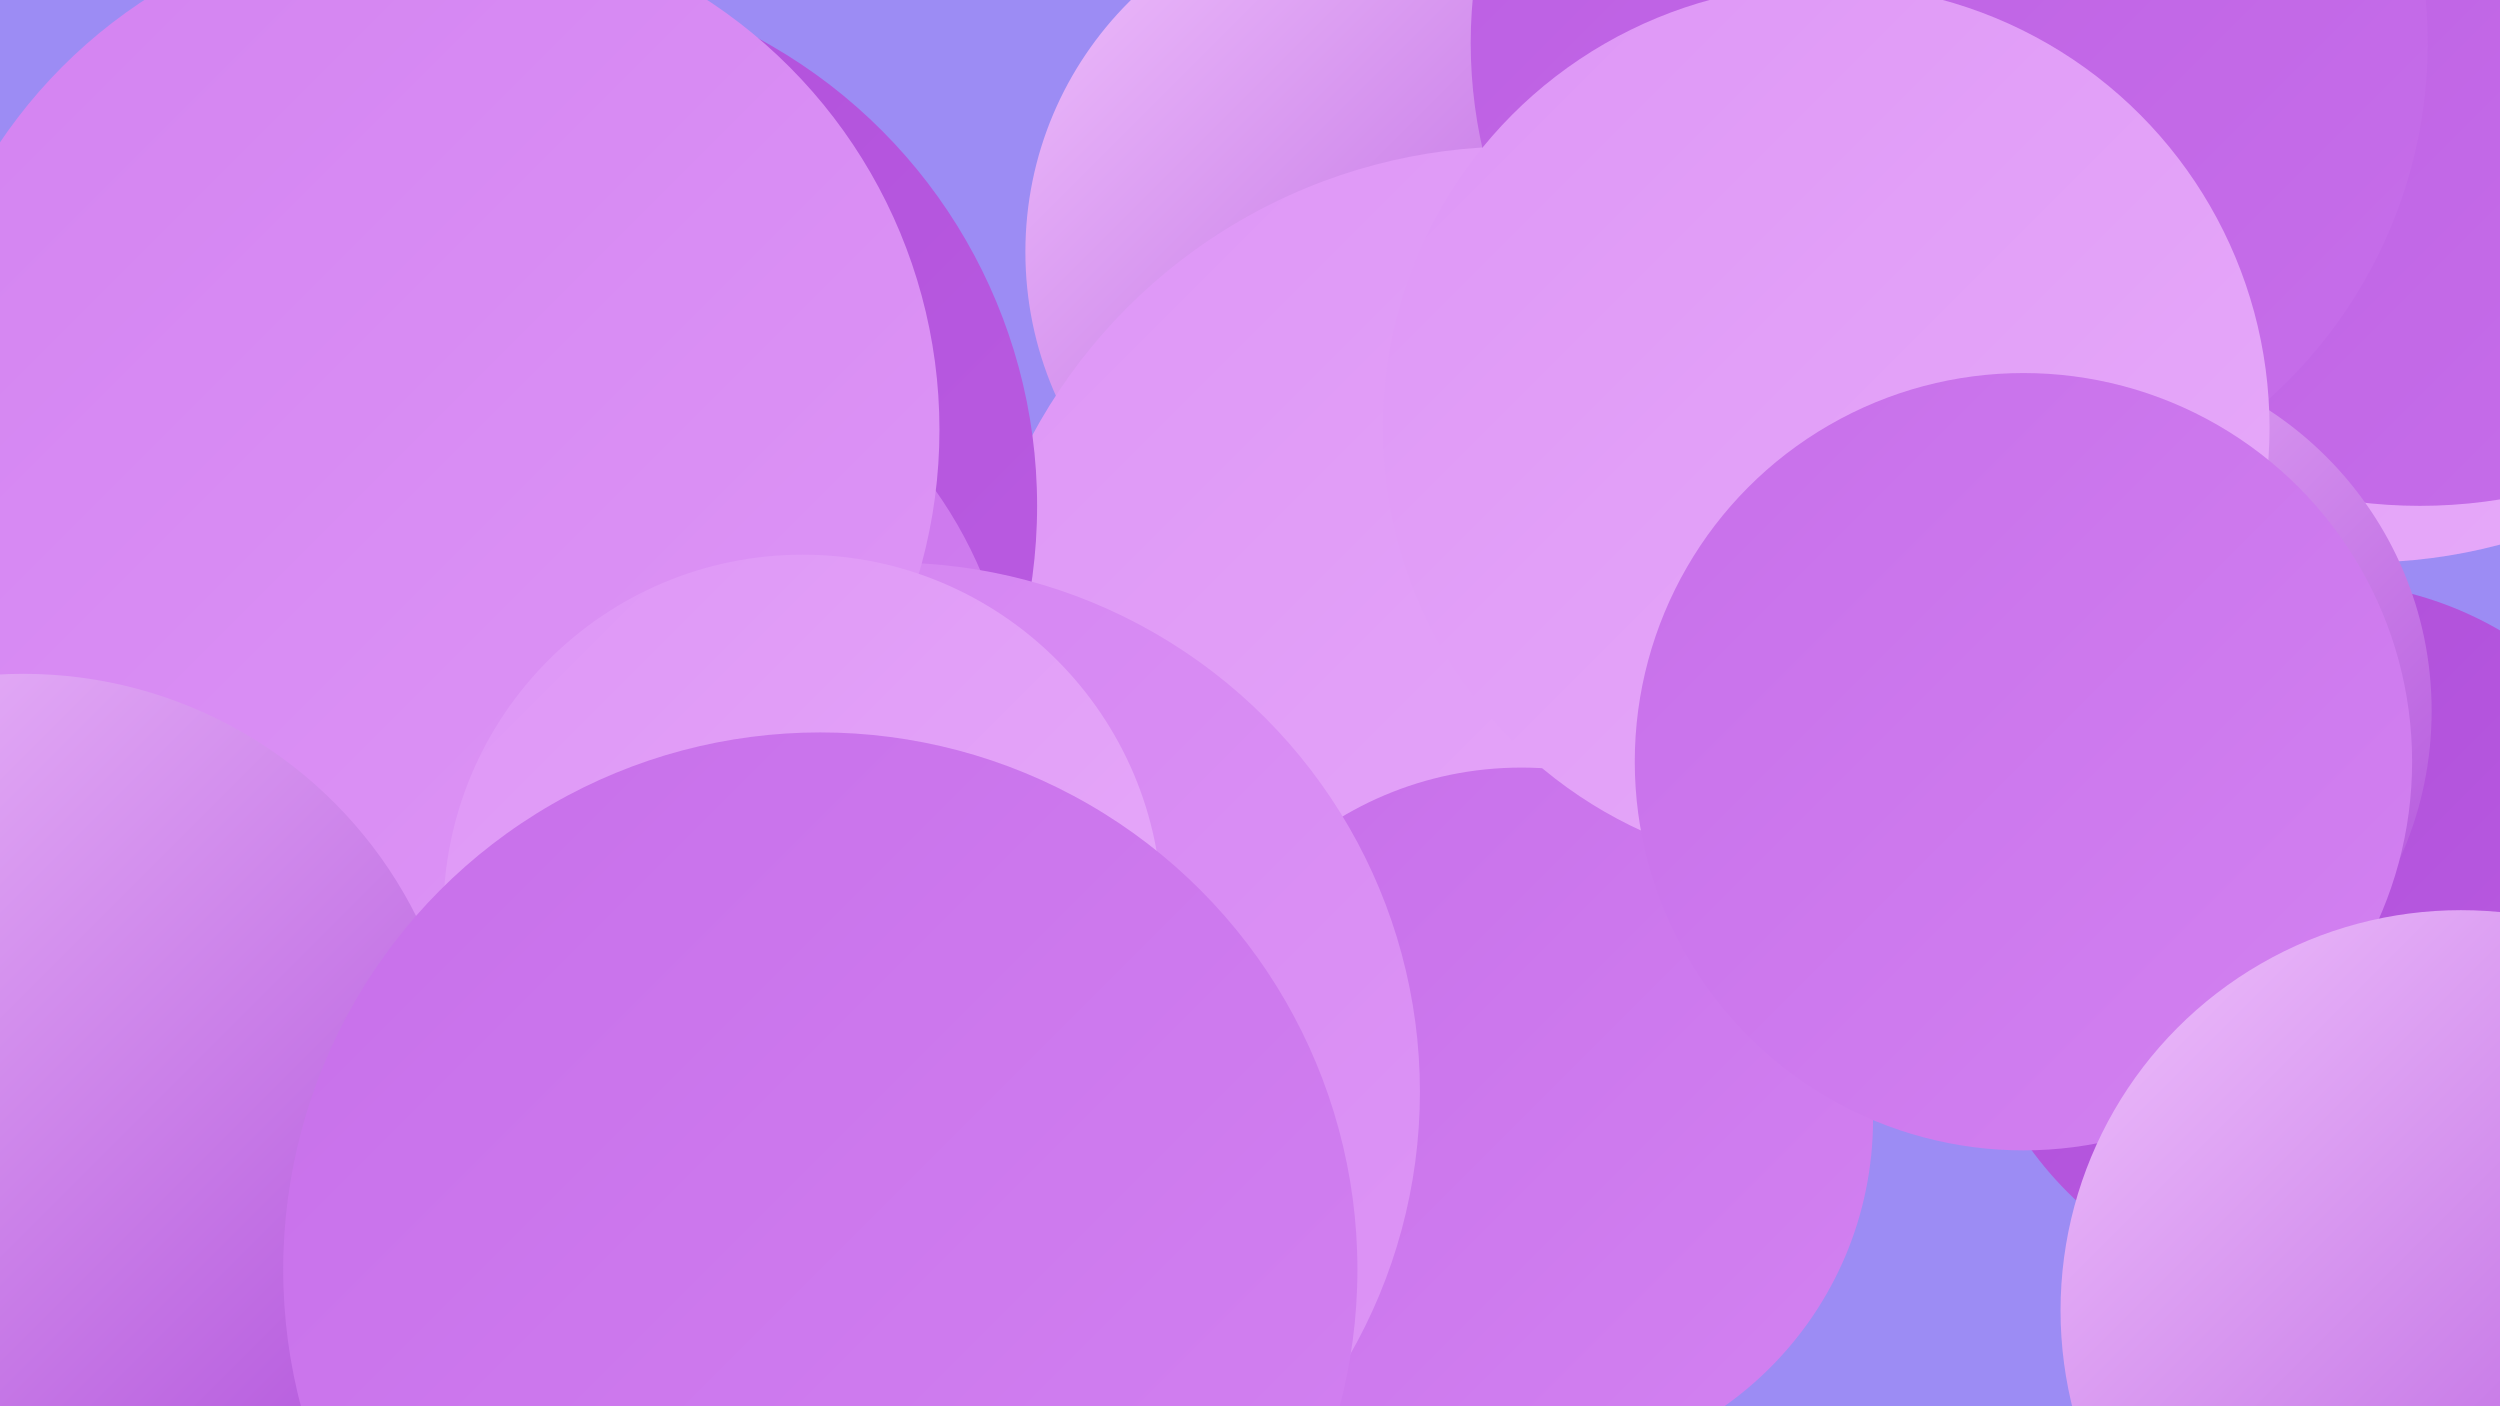 <?xml version="1.0" encoding="UTF-8"?><svg width="1280" height="720" xmlns="http://www.w3.org/2000/svg"><defs><linearGradient id="grad0" x1="0%" y1="0%" x2="100%" y2="100%"><stop offset="0%" style="stop-color:#ae4dd9;stop-opacity:1" /><stop offset="100%" style="stop-color:#bb5de2;stop-opacity:1" /></linearGradient><linearGradient id="grad1" x1="0%" y1="0%" x2="100%" y2="100%"><stop offset="0%" style="stop-color:#bb5de2;stop-opacity:1" /><stop offset="100%" style="stop-color:#c76fea;stop-opacity:1" /></linearGradient><linearGradient id="grad2" x1="0%" y1="0%" x2="100%" y2="100%"><stop offset="0%" style="stop-color:#c76fea;stop-opacity:1" /><stop offset="100%" style="stop-color:#d382f1;stop-opacity:1" /></linearGradient><linearGradient id="grad3" x1="0%" y1="0%" x2="100%" y2="100%"><stop offset="0%" style="stop-color:#d382f1;stop-opacity:1" /><stop offset="100%" style="stop-color:#de96f6;stop-opacity:1" /></linearGradient><linearGradient id="grad4" x1="0%" y1="0%" x2="100%" y2="100%"><stop offset="0%" style="stop-color:#de96f6;stop-opacity:1" /><stop offset="100%" style="stop-color:#e7abfa;stop-opacity:1" /></linearGradient><linearGradient id="grad5" x1="0%" y1="0%" x2="100%" y2="100%"><stop offset="0%" style="stop-color:#e7abfa;stop-opacity:1" /><stop offset="100%" style="stop-color:#f0c2fd;stop-opacity:1" /></linearGradient><linearGradient id="grad6" x1="0%" y1="0%" x2="100%" y2="100%"><stop offset="0%" style="stop-color:#f0c2fd;stop-opacity:1" /><stop offset="100%" style="stop-color:#ae4dd9;stop-opacity:1" /></linearGradient></defs><rect width="1280" height="720" fill="#9c8cf4" /><circle cx="1210" cy="16" r="272" fill="url(#grad4)" /><circle cx="1239" cy="2" r="257" fill="url(#grad1)" /><circle cx="907" cy="335" r="194" fill="url(#grad0)" /><circle cx="222" cy="358" r="243" fill="url(#grad5)" /><circle cx="1188" cy="481" r="183" fill="url(#grad0)" /><circle cx="706" cy="129" r="181" fill="url(#grad6)" /><circle cx="776" cy="356" r="281" fill="url(#grad4)" /><circle cx="1061" cy="364" r="184" fill="url(#grad6)" /><circle cx="779" cy="573" r="180" fill="url(#grad2)" /><circle cx="998" cy="22" r="245" fill="url(#grad1)" /><circle cx="935" cy="219" r="227" fill="url(#grad4)" /><circle cx="259" cy="259" r="272" fill="url(#grad0)" /><circle cx="297" cy="380" r="223" fill="url(#grad2)" /><circle cx="456" cy="559" r="271" fill="url(#grad3)" /><circle cx="218" cy="220" r="263" fill="url(#grad3)" /><circle cx="411" cy="468" r="184" fill="url(#grad4)" /><circle cx="1036" cy="390" r="199" fill="url(#grad2)" /><circle cx="1260" cy="671" r="205" fill="url(#grad6)" /><circle cx="12" cy="570" r="225" fill="url(#grad6)" /><circle cx="420" cy="650" r="275" fill="url(#grad2)" /></svg>